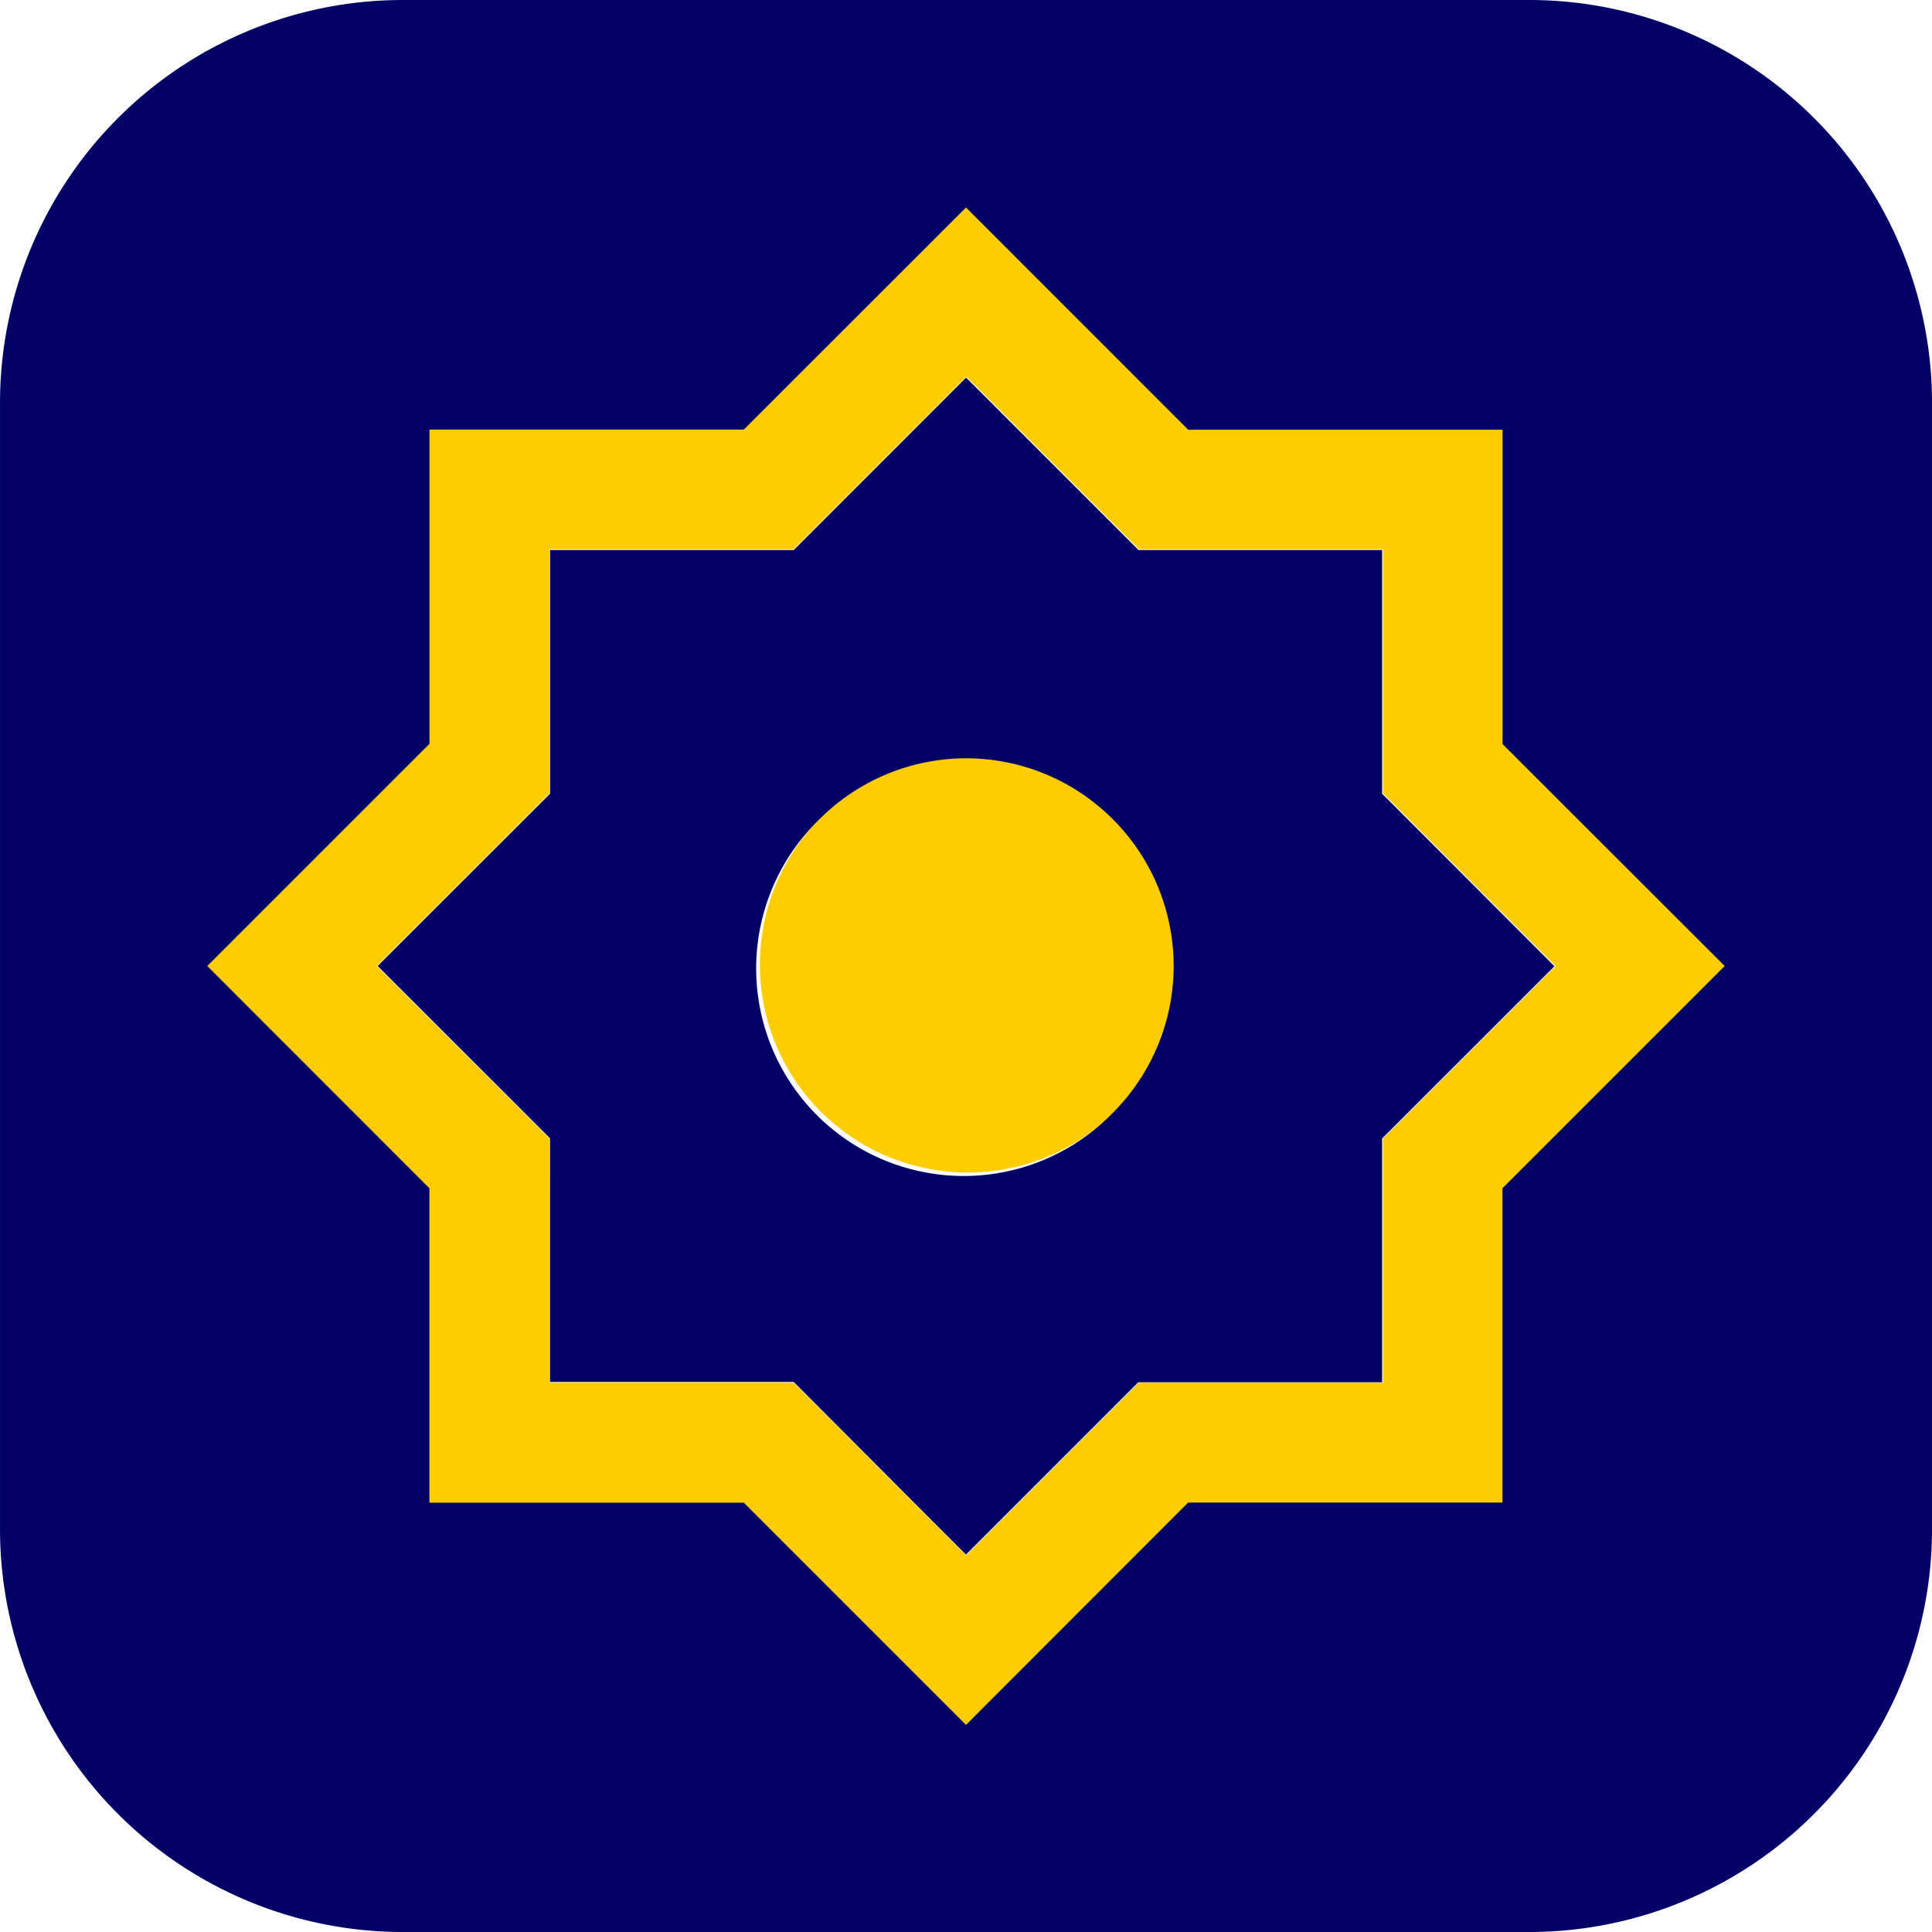 <svg xmlns="http://www.w3.org/2000/svg" width="110" height="110" viewBox="0 0 110 110">
  <g id="Group_12514" data-name="Group 12514" transform="translate(-19026.998 -9737)">
    <path id="Path_17318" data-name="Path 17318" d="M243.315,75H257.8L270.472,62.33,283.142,75h17.911V92.927L313.726,105.6l-12.672,12.668v17.923H283.128l-12.67,12.672L257.8,136.191H239.875V118.265L227.2,105.6l2.428-2.428,10.244-10.244V75h3.434ZM270.472,93.75a11.817,11.817,0,0,1,8.367,3.47l.01.01a11.833,11.833,0,0,1,0,16.742h0A11.839,11.839,0,0,1,262.107,97.23h0a11.815,11.815,0,0,1,8.355-3.481ZM267.514,75l-6.867,6.869h-13.9v13.9l-6.87,6.867-2.96,2.96,2.96,2.96,6.87,6.867h0v13.894h13.9l6.867,6.869,2.958,2.958,2.96-2.958,6.867-6.869h13.9V115.423h0l6.87-6.867,2.958-2.96-2.958-2.96-6.87-6.867v-13.9H280.3L273.433,75l-2.96-2.958Z" transform="translate(18811.539 9686.404)" fill="#fc0"/>
    <path id="Path_17319" data-name="Path 17319" d="M187.746,0H252a22.939,22.939,0,0,1,22.87,22.874V87.126A22.939,22.939,0,0,1,252,110h-64.25A22.939,22.939,0,0,1,164.87,87.126V22.874A22.939,22.939,0,0,1,187.746,0Zm5.011,24.457H207.22l12.65-12.642,12.65,12.652h17.9v17.9L263.067,55,250.415,67.652v17.9h-17.9L219.87,98.208,207.218,85.556h-17.9v-17.9L176.67,55l2.424-2.424,10.228-10.228V24.457h3.428Zm27.115,18.718a11.8,11.8,0,0,1,8.354,3.465l.01.01a11.815,11.815,0,0,1,0,16.7h0a11.816,11.816,0,1,1-16.716-16.7h0a11.8,11.8,0,0,1,8.348-3.475Zm-2.954-18.718-6.857,6.859H196.187V45.19l-6.859,6.855L186.371,55l2.954,2.954,6.859,6.857h0V78.683h13.874l6.857,6.873,2.954,2.956,2.956-2.956L229.68,78.7h13.88V64.825h0l6.859-6.857,2.954-2.954-2.954-2.958L243.56,45.19V31.315H229.686l-6.857-6.859L219.874,21.5Z" transform="translate(18862.129 9737)" fill="#006" fill-rule="evenodd"/>
  </g>
</svg>
